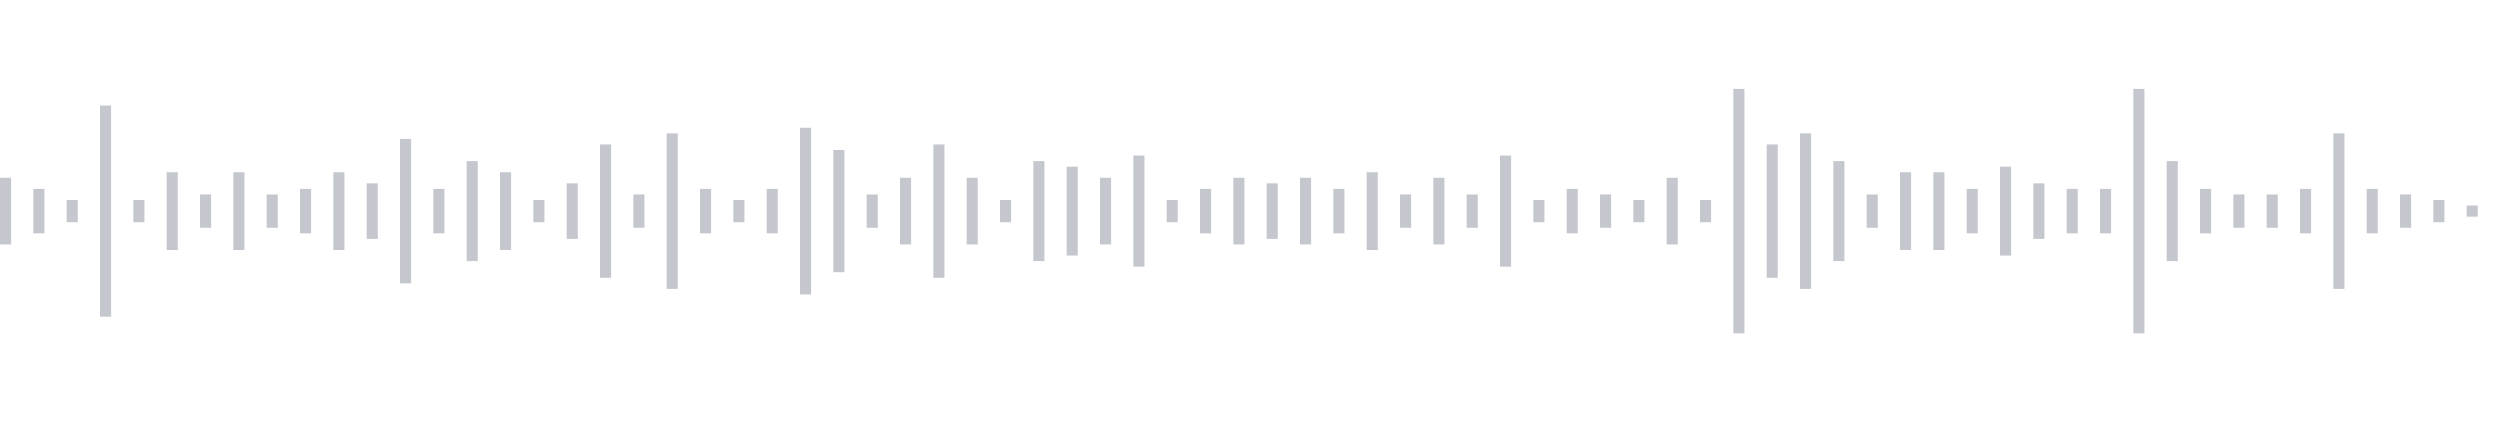 <svg xmlns="http://www.w3.org/2000/svg" xmlns:xlink="http://www.w3/org/1999/xlink" viewBox="0 0 225 38" preserveAspectRatio="none" width="100%" height="100%" fill="#C4C8CE"><g id="waveform-5620cc9c-7d42-497a-89c1-8e53265cc3d2"><rect x="0" y="16.0" width="1" height="6"/><rect x="3" y="17.0" width="1" height="4"/><rect x="6" y="18.0" width="1" height="2"/><rect x="9" y="9.5" width="1" height="19"/><rect x="12" y="18.0" width="1" height="2"/><rect x="15" y="15.5" width="1" height="7"/><rect x="18" y="17.5" width="1" height="3"/><rect x="21" y="15.5" width="1" height="7"/><rect x="24" y="17.5" width="1" height="3"/><rect x="27" y="17.0" width="1" height="4"/><rect x="30" y="15.5" width="1" height="7"/><rect x="33" y="16.5" width="1" height="5"/><rect x="36" y="12.5" width="1" height="13"/><rect x="39" y="17.0" width="1" height="4"/><rect x="42" y="14.5" width="1" height="9"/><rect x="45" y="15.5" width="1" height="7"/><rect x="48" y="18.0" width="1" height="2"/><rect x="51" y="16.5" width="1" height="5"/><rect x="54" y="13.0" width="1" height="12"/><rect x="57" y="17.5" width="1" height="3"/><rect x="60" y="12.0" width="1" height="14"/><rect x="63" y="17.0" width="1" height="4"/><rect x="66" y="18.0" width="1" height="2"/><rect x="69" y="17.0" width="1" height="4"/><rect x="72" y="11.5" width="1" height="15"/><rect x="75" y="13.5" width="1" height="11"/><rect x="78" y="17.5" width="1" height="3"/><rect x="81" y="16.0" width="1" height="6"/><rect x="84" y="13.0" width="1" height="12"/><rect x="87" y="16.0" width="1" height="6"/><rect x="90" y="18.0" width="1" height="2"/><rect x="93" y="14.5" width="1" height="9"/><rect x="96" y="15.0" width="1" height="8"/><rect x="99" y="16.0" width="1" height="6"/><rect x="102" y="14.0" width="1" height="10"/><rect x="105" y="18.0" width="1" height="2"/><rect x="108" y="17.0" width="1" height="4"/><rect x="111" y="16.0" width="1" height="6"/><rect x="114" y="16.5" width="1" height="5"/><rect x="117" y="16.0" width="1" height="6"/><rect x="120" y="17.0" width="1" height="4"/><rect x="123" y="15.5" width="1" height="7"/><rect x="126" y="17.5" width="1" height="3"/><rect x="129" y="16.0" width="1" height="6"/><rect x="132" y="17.5" width="1" height="3"/><rect x="135" y="14.0" width="1" height="10"/><rect x="138" y="18.0" width="1" height="2"/><rect x="141" y="17.0" width="1" height="4"/><rect x="144" y="17.5" width="1" height="3"/><rect x="147" y="18.0" width="1" height="2"/><rect x="150" y="16.0" width="1" height="6"/><rect x="153" y="18.0" width="1" height="2"/><rect x="156" y="8.0" width="1" height="22"/><rect x="159" y="13.0" width="1" height="12"/><rect x="162" y="12.0" width="1" height="14"/><rect x="165" y="14.5" width="1" height="9"/><rect x="168" y="17.5" width="1" height="3"/><rect x="171" y="15.5" width="1" height="7"/><rect x="174" y="15.5" width="1" height="7"/><rect x="177" y="17.0" width="1" height="4"/><rect x="180" y="15.0" width="1" height="8"/><rect x="183" y="16.5" width="1" height="5"/><rect x="186" y="17.0" width="1" height="4"/><rect x="189" y="17.0" width="1" height="4"/><rect x="192" y="8.0" width="1" height="22"/><rect x="195" y="14.5" width="1" height="9"/><rect x="198" y="17.0" width="1" height="4"/><rect x="201" y="17.5" width="1" height="3"/><rect x="204" y="17.5" width="1" height="3"/><rect x="207" y="17.0" width="1" height="4"/><rect x="210" y="12.0" width="1" height="14"/><rect x="213" y="17.0" width="1" height="4"/><rect x="216" y="17.5" width="1" height="3"/><rect x="219" y="18.0" width="1" height="2"/><rect x="222" y="18.5" width="1" height="1"/></g></svg>
